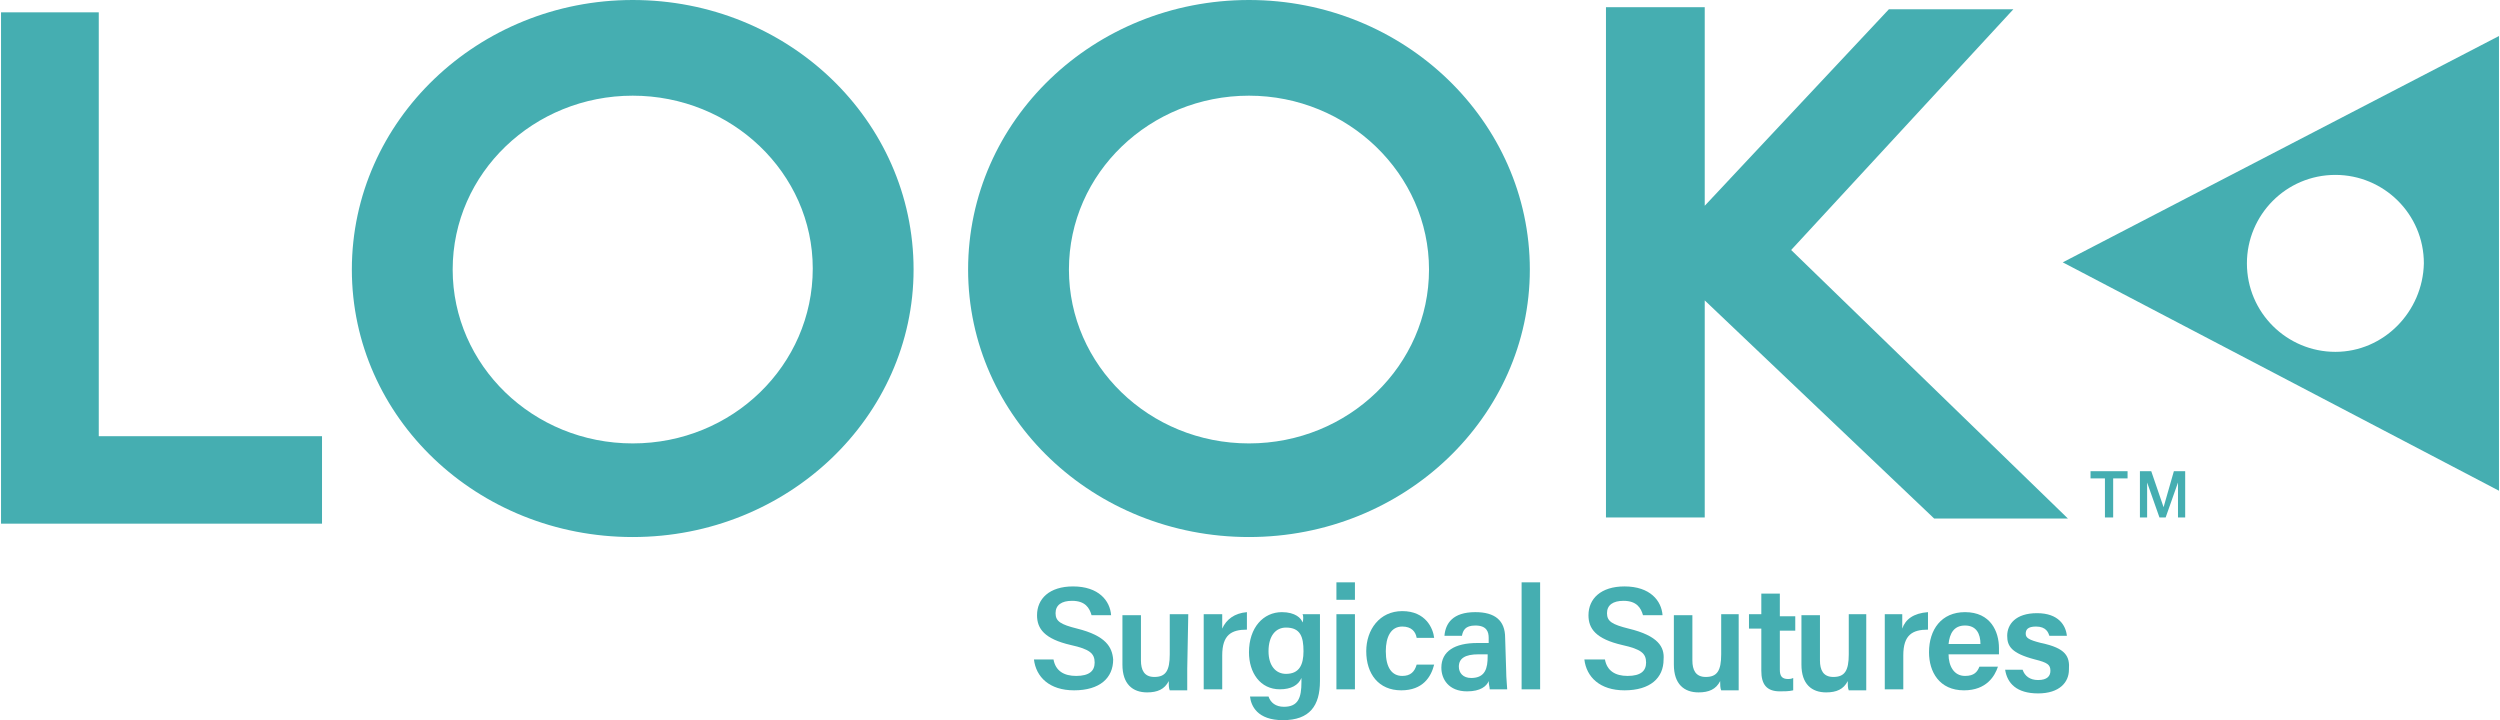 <?xml version="1.0" encoding="utf-8"?>
<!-- Generator: Adobe Illustrator 23.0.2, SVG Export Plug-In . SVG Version: 6.00 Build 0)  -->
<svg version="1.1" id="Layer_1" xmlns="http://www.w3.org/2000/svg" xmlns:xlink="http://www.w3.org/1999/xlink" x="0px" y="0px"
	 width="243px" height="70px" viewBox="0 0 243 70" style="enable-background:new 0 0 243 70;" xml:space="preserve">
<style type="text/css">
	.st0{fill-rule:evenodd;clip-rule:evenodd;fill:#45AEB1;}
	.st1{fill:#45AEB1;}
</style>
<g>
	<g>
		<path class="st0" d="M9.6,1.2H0.1v49.7h31.2v-8.5H9.6V1.2z M165.7,29.2L188,50.4H201l-26.9-26.1l21.6-23.4h-12.1L165.7,20V0.7
			h-9.6v49.6h9.6V29.2z"/>
		<path class="st1" d="M61.5,0c-15,0-27.3,11.7-27.3,26.2c0,14.4,12.2,26,27.3,26s27.3-11.7,27.3-26C88.8,11.7,76.6,0,61.5,0z
			 M61.5,43.1c-9.7,0-17.5-7.6-17.5-16.9c0-9.4,7.9-16.9,17.5-16.9S79,16.8,79,26.1C79,35.5,71.2,43.1,61.5,43.1L61.5,43.1z
			 M148.7,26.2c0-14.4-12.2-26.2-27.3-26.2S94.1,11.7,94.1,26.2c0,14.4,12.2,26,27.3,26S148.7,40.5,148.7,26.2z M121.4,43.1
			c-9.7,0-17.5-7.6-17.5-16.9c0-9.4,7.9-16.9,17.5-16.9s17.5,7.6,17.5,16.9C138.9,35.5,131.1,43.1,121.4,43.1L121.4,43.1z"/>
		<path class="st0" d="M203.2,46.5h1.4v3.8h0.8v-3.8h1.4v-0.7h-3.6L203.2,46.5L203.2,46.5z M210.3,49.3L210.3,49.3l-1.2-3.5h-1.1
			v4.5h0.7v-3.4h0l1.2,3.4h0.6l1.2-3.4h0v3.4h0.7v-4.5h-1.1L210.3,49.3z"/>
		<path class="st1" d="M200.5,25.5l42.4,22.2V3.5L200.5,25.5L200.5,25.5z M227,34.2c-4.7,0-8.6-3.8-8.6-8.6c0-4.7,3.8-8.6,8.6-8.6
			c4.7,0,8.6,3.8,8.6,8.6C235.5,30.3,231.7,34.2,227,34.2z"/>
		<path class="st0" d="M104.7,61.1c-1.6-0.4-2.1-0.7-2.1-1.5c0-0.8,0.6-1.2,1.6-1.2c1.3,0,1.7,0.7,1.9,1.4h1.9
			c-0.1-1.4-1.2-2.8-3.7-2.8c-2.3,0-3.5,1.2-3.5,2.8c0,1.3,0.7,2.3,3.3,2.9c1.8,0.4,2.3,0.8,2.3,1.7c0,0.8-0.5,1.3-1.8,1.3
			c-1.2,0-2-0.5-2.2-1.6h-1.9c0.2,1.7,1.5,3,3.9,3c2.5,0,3.8-1.2,3.8-3C108.1,62.9,107.5,61.8,104.7,61.1z M115.5,59.7h-1.8v3.9
			c0,1.6-0.4,2.2-1.5,2.2c-1,0-1.3-0.7-1.3-1.6v-4.4h-1.8v4.8c0,1.9,1,2.7,2.4,2.7c1,0,1.7-0.3,2.1-1.1c0,0.3,0,0.7,0.1,0.9h1.7
			c0-0.6,0-1.4,0-2.1L115.5,59.7C115.4,59.7,115.5,59.7,115.5,59.7z M118.8,61.1c0-0.5,0-1.2,0-1.4H117c0,0.5,0,1.2,0,2V67h1.8v-3.3
			c0-2,0.9-2.5,2.4-2.5v-1.7C120,59.6,119.2,60.2,118.8,61.1L118.8,61.1z"/>
		<path class="st1" d="M126.6,60.5c-0.1-0.4-0.7-1-2-1c-1.8,0-3.2,1.5-3.2,3.9c0,2,1.1,3.6,3,3.6c1.1,0,1.8-0.4,2.1-1.1v0.4
			c0,1.5-0.3,2.4-1.7,2.4c-0.8,0-1.3-0.4-1.5-1h-1.8c0.1,0.9,0.7,2.3,3.2,2.3c2.6,0,3.6-1.4,3.6-3.8v-4.4c0-0.7,0-1.5,0-2.1h-1.7
			C126.7,59.8,126.7,60.3,126.6,60.5z M125,65.5c-1,0-1.7-0.8-1.7-2.2c0-1.5,0.7-2.3,1.7-2.3c1.4,0,1.7,0.9,1.7,2.3
			C126.7,64.6,126.3,65.5,125,65.5L125,65.5z"/>
		<path class="st0" d="M129.9,59.7h1.8V67h-1.8V59.7z M129.9,56.6h1.8v1.7h-1.8V56.6z M136.3,60.9c0.9,0,1.3,0.5,1.4,1.1h1.7
			c-0.1-0.9-0.8-2.6-3.1-2.6c-2.2,0-3.5,1.8-3.5,3.9c0,2.2,1.2,3.8,3.4,3.8c2.1,0,2.9-1.3,3.2-2.5h-1.7c-0.2,0.7-0.6,1.1-1.4,1.1
			c-1,0-1.6-0.8-1.6-2.4C134.7,61.9,135.2,60.9,136.3,60.9L136.3,60.9z"/>
		<path class="st1" d="M146.3,62c0-1.7-1-2.5-2.9-2.5c-2.2,0-2.9,1.1-3,2.3h1.7c0.1-0.5,0.3-1,1.3-1c1.1,0,1.3,0.6,1.3,1.2v0.5h-1.1
			c-2.2,0-3.5,0.8-3.5,2.4c0,1.1,0.7,2.3,2.5,2.3c1.3,0,1.9-0.5,2.1-1c0,0.3,0.1,0.6,0.1,0.8h1.7c0-0.2-0.1-1.1-0.1-1.8L146.3,62
			L146.3,62z M144.6,63.8c0,1.1-0.2,2.1-1.6,2.1c-0.8,0-1.2-0.5-1.2-1.1c0-0.8,0.6-1.2,1.9-1.2h0.9L144.6,63.8L144.6,63.8z"/>
		<path class="st0" d="M147.9,56.6h1.8V67h-1.8V56.6z M158.3,61.1c-1.6-0.4-2.1-0.7-2.1-1.5c0-0.8,0.6-1.2,1.6-1.2
			c1.3,0,1.7,0.7,1.9,1.4h1.9c-0.1-1.4-1.2-2.8-3.7-2.8c-2.3,0-3.5,1.2-3.5,2.8c0,1.3,0.7,2.3,3.3,2.9c1.8,0.4,2.3,0.8,2.3,1.7
			c0,0.8-0.5,1.3-1.8,1.3c-1.2,0-2-0.5-2.2-1.6H154c0.2,1.7,1.5,3,3.9,3c2.5,0,3.8-1.2,3.8-3C161.8,62.9,161.2,61.8,158.3,61.1z
			 M169.1,59.7h-1.8v3.9c0,1.6-0.4,2.2-1.5,2.2c-1,0-1.3-0.7-1.3-1.6v-4.4h-1.8v4.8c0,1.9,1,2.7,2.4,2.7c1,0,1.7-0.3,2.1-1.1
			c0,0.3,0,0.7,0.1,0.9h1.7c0-0.6,0-1.4,0-2.1V59.7z M173,57.7h-1.8v2H170v1.4h1.2v4.1c0,1.3,0.5,2,1.8,2c0.4,0,0.9,0,1.3-0.1v-1.2
			c-0.2,0.1-0.4,0.1-0.5,0.1c-0.6,0-0.8-0.3-0.8-0.9v-3.8h1.5v-1.4H173L173,57.7C173,57.7,173,57.7,173,57.7z M181.5,59.7h-1.8v3.9
			c0,1.6-0.4,2.2-1.5,2.2c-1,0-1.3-0.7-1.3-1.6v-4.4h-1.8v4.8c0,1.9,1,2.7,2.4,2.7c1,0,1.7-0.3,2.1-1.1c0,0.3,0,0.7,0.1,0.9h1.7
			c0-0.6,0-1.4,0-2.1V59.7z M184.9,61.1c0-0.5,0-1.2,0-1.4h-1.7c0,0.5,0,1.2,0,2V67h1.8v-3.3c0-2,0.9-2.5,2.4-2.5v-1.7
			C186,59.6,185.2,60.2,184.9,61.1C184.9,61.1,184.9,61.1,184.9,61.1z"/>
		<path class="st1" d="M191,59.5c-2.3,0-3.5,1.7-3.5,3.9c0,1.9,1,3.7,3.4,3.7c2.2,0,3-1.4,3.3-2.3h-1.8c-0.2,0.5-0.5,0.9-1.4,0.9
			c-1.1,0-1.6-1-1.6-2.1h4.9c0-0.2,0-0.4,0-0.6C194.3,61.4,193.5,59.5,191,59.5z M189.4,62.6c0.1-1,0.5-1.8,1.6-1.8
			c1.1,0,1.5,0.8,1.5,1.8L189.4,62.6L189.4,62.6z"/>
		<path class="st0" d="M198.4,62.5c-1.2-0.3-1.5-0.5-1.5-0.9c0-0.4,0.2-0.7,1-0.7c1,0,1.2,0.6,1.3,0.9h1.7c-0.1-1-0.8-2.2-2.9-2.2
			c-2.1,0-2.9,1.1-2.9,2.2c0,1,0.4,1.7,2.7,2.3c1.2,0.3,1.5,0.5,1.5,1.1c0,0.5-0.3,0.9-1.2,0.9c-0.8,0-1.3-0.4-1.5-1h-1.7
			c0.2,1.3,1.1,2.3,3.2,2.3c2.1,0,3-1.1,3-2.3C201.2,63.8,200.8,63,198.4,62.5z"/>
	</g>
</g>
</svg>
